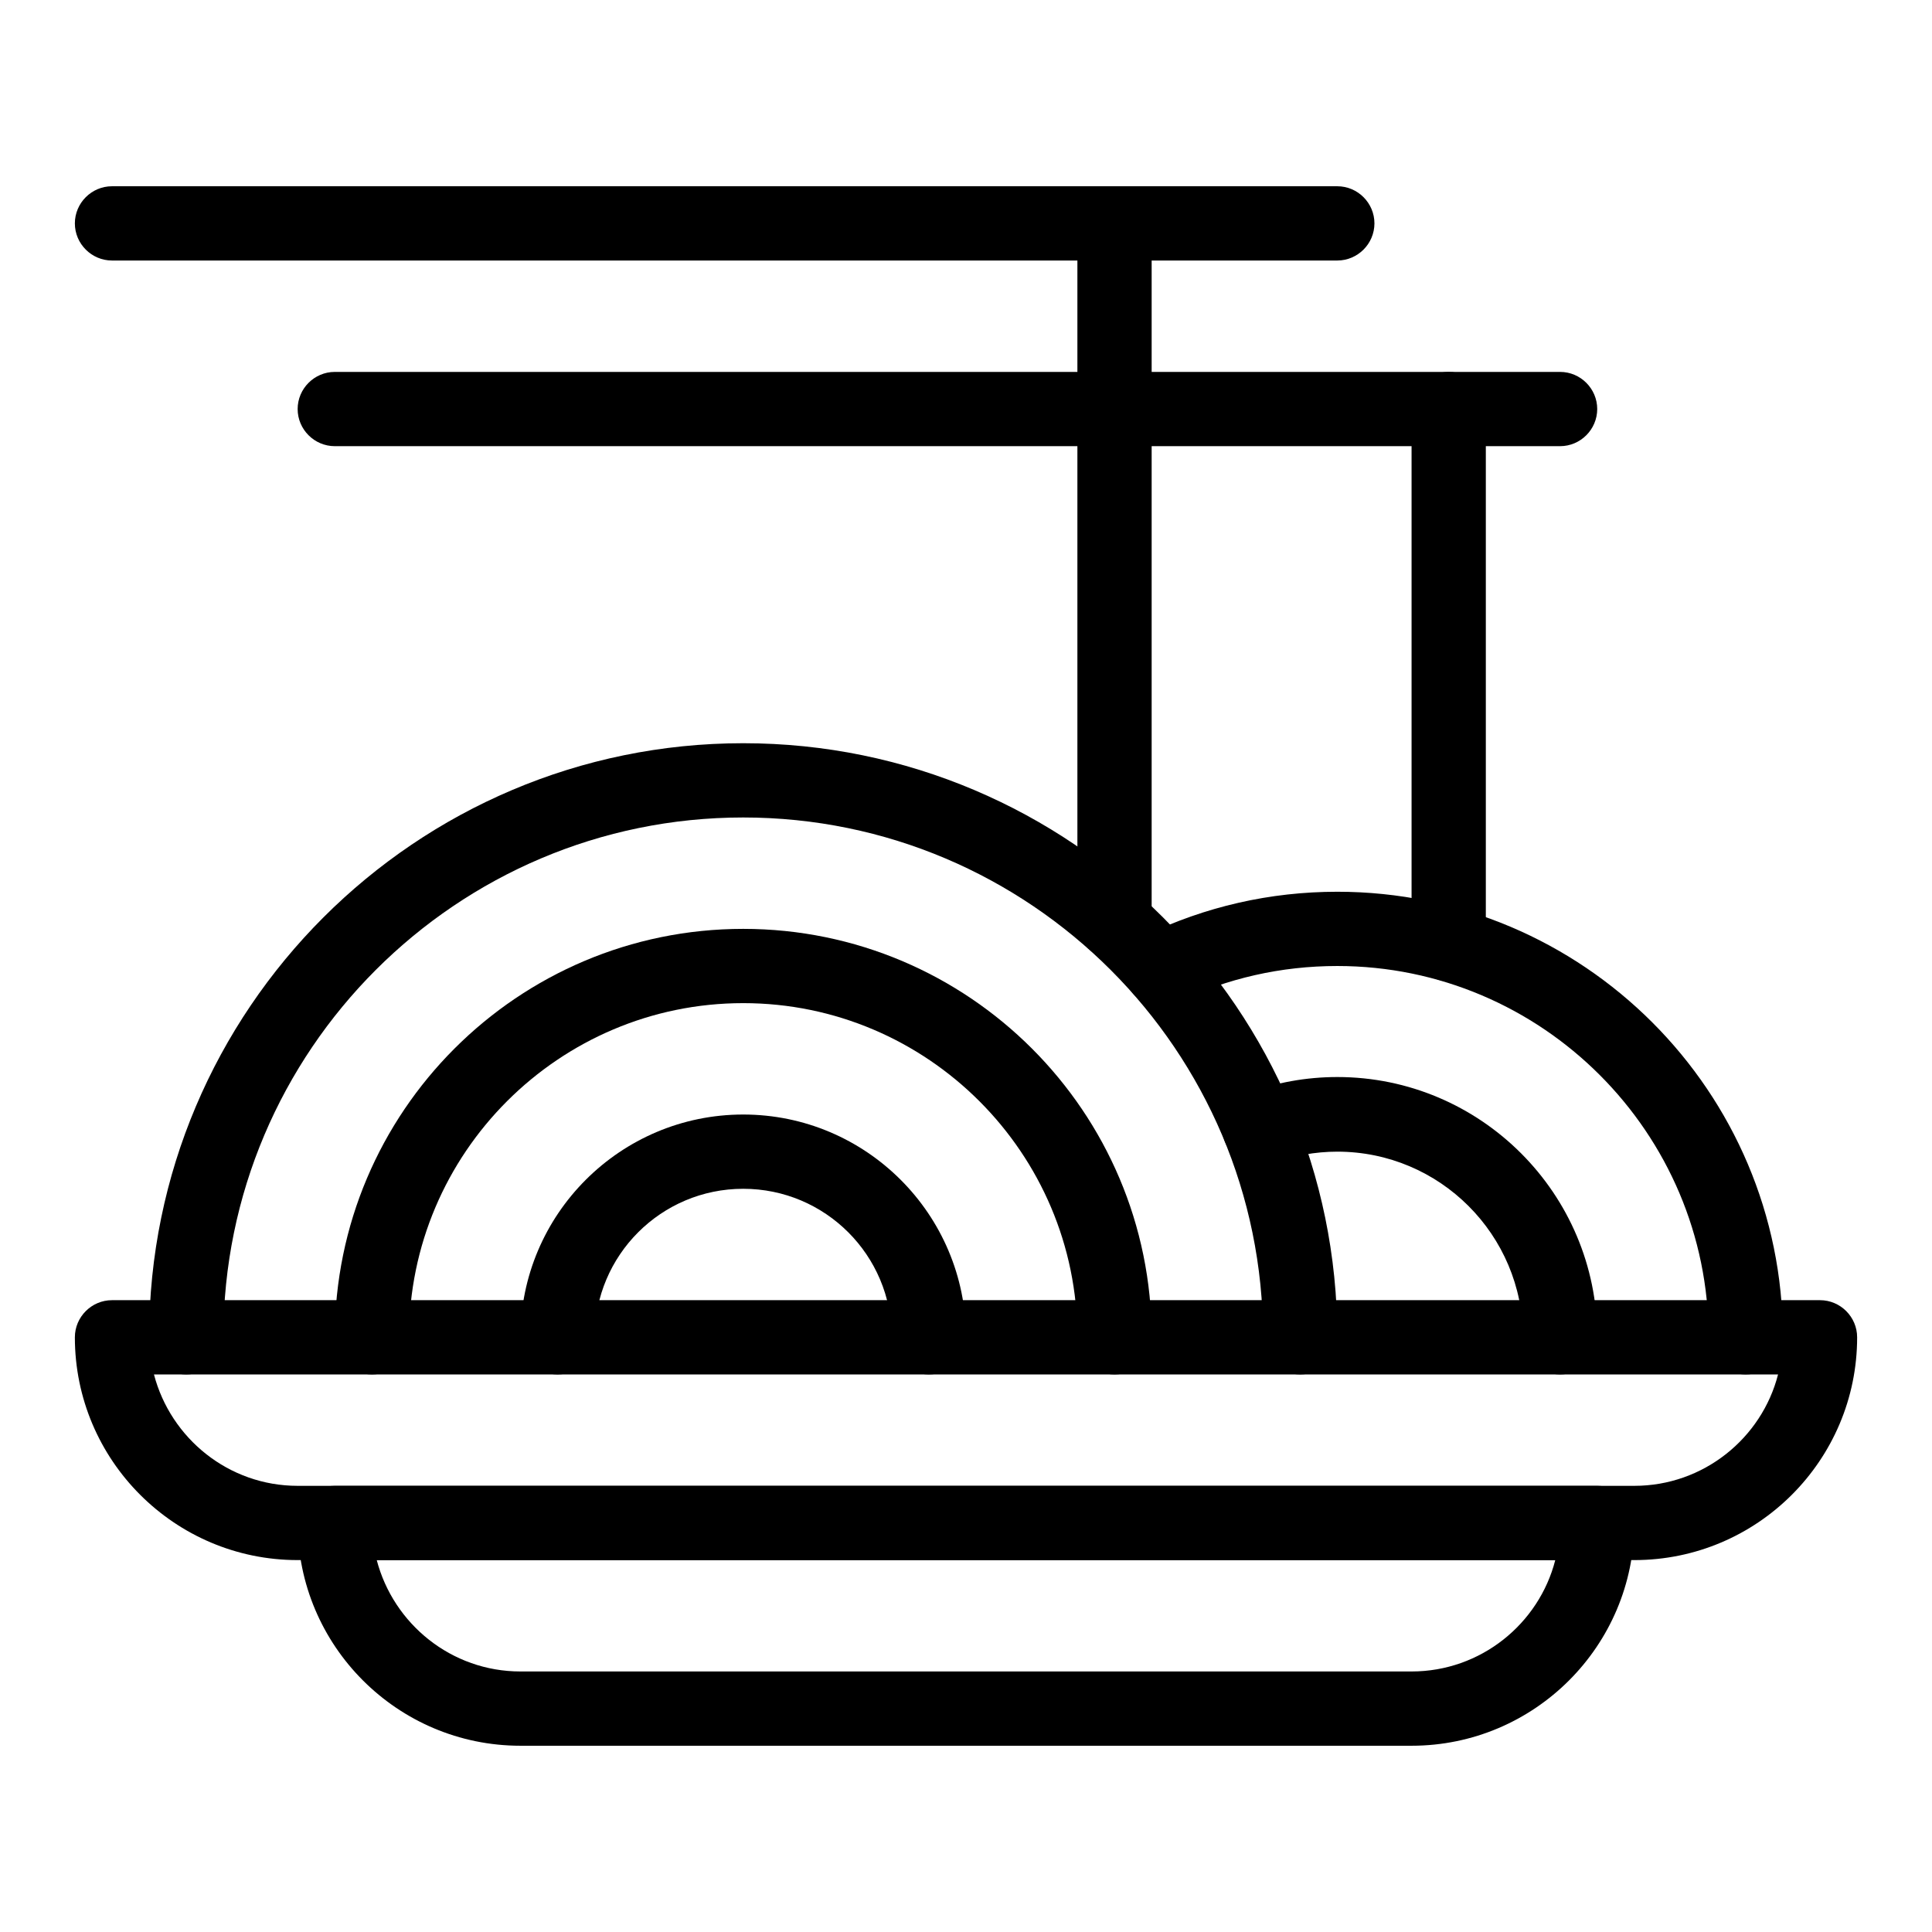 <?xml version="1.0" encoding="UTF-8"?>
<!-- Uploaded to: SVG Repo, www.svgrepo.com, Generator: SVG Repo Mixer Tools -->
<svg fill="#000000" width="800px" height="800px" version="1.1" viewBox="144 144 512 512" xmlns="http://www.w3.org/2000/svg">
 <g>
  <path d="m577.12 557.44h-354.24c-32.57 0-59.039-26.469-59.039-59.039 0-5.41 4.43-9.84 9.84-9.84h452.64c5.41 0 9.84 4.43 9.84 9.84 0 32.57-26.469 59.039-59.043 59.039zm-392.32-49.199c4.43 16.926 19.777 29.52 38.082 29.52h354.24c18.301 0 33.75-12.594 38.082-29.52z"/>
  <path d="m518.08 606.64h-236.16c-32.57 0-59.039-26.469-59.039-59.039 0-5.41 4.43-9.84 9.84-9.84h334.56c5.41 0 9.84 4.43 9.84 9.84-0.004 32.566-26.473 59.039-59.043 59.039zm-274.24-49.203c4.43 16.926 19.777 29.52 38.082 29.52h236.16c18.301 0 33.75-12.594 38.082-29.52z"/>
  <path d="m390.16 508.24c-5.41 0-9.84-4.43-9.84-9.84 0-21.746-17.613-39.359-39.359-39.359-21.746 0-39.359 17.613-39.359 39.359 0 5.41-4.43 9.84-9.84 9.84-5.41 0-9.84-4.43-9.84-9.84 0-32.57 26.469-59.039 59.039-59.039 32.57 0 59.039 26.469 59.039 59.039 0 5.414-4.43 9.84-9.84 9.84z"/>
  <path d="m439.36 508.24c-5.41 0-9.84-4.43-9.84-9.84 0-48.805-39.754-88.559-88.559-88.559-48.805 0-88.559 39.754-88.559 88.559 0 5.41-4.43 9.84-9.84 9.84s-9.84-4.43-9.84-9.84c0-59.73 48.512-108.24 108.24-108.24 59.73 0 108.24 48.512 108.24 108.24-0.008 5.414-4.438 9.84-9.848 9.84z"/>
  <path d="m606.64 508.24c-5.41 0-9.84-4.43-9.84-9.84 0-54.219-44.184-98.398-98.398-98.398-14.859 0-29.227 3.246-42.508 9.645-4.922 2.363-10.824 0.297-13.086-4.625-2.363-4.922-0.297-10.824 4.625-13.086 15.934-7.68 33.156-11.613 50.965-11.613 65.141 0 118.08 52.938 118.08 118.08 0 5.41-4.43 9.836-9.84 9.836z"/>
  <path d="m557.44 508.24c-5.41 0-9.84-4.43-9.84-9.84 0-27.16-22.043-49.199-49.199-49.199-5.902 0-11.711 1.082-17.121 3.051-5.117 1.871-10.727-0.688-12.695-5.805-1.969-5.117 0.688-10.727 5.805-12.695 7.676-2.856 15.742-4.328 24.008-4.328 37.984 0 68.879 30.898 68.879 68.879 0.004 5.512-4.422 9.938-9.836 9.938z"/>
  <path d="m488.56 508.24c-5.41 0-9.84-4.43-9.84-9.84 0-75.965-61.797-137.76-137.76-137.76-75.965 0-137.76 61.797-137.76 137.76 0 5.41-4.43 9.84-9.84 9.84s-9.84-4.43-9.84-9.84c0-86.789 70.652-157.44 157.44-157.44 86.789 0 157.44 70.652 157.44 157.44-0.004 5.414-4.43 9.84-9.844 9.84z"/>
  <path d="m498.4 213.04h-324.72c-5.41 0-9.84-4.43-9.84-9.84 0-5.41 4.43-9.84 9.84-9.84h324.72c5.41 0 9.84 4.43 9.84 9.84-0.004 5.41-4.43 9.84-9.844 9.84z"/>
  <path d="m557.44 262.24h-324.72c-5.41 0-9.84-4.43-9.84-9.84 0-5.41 4.43-9.84 9.84-9.84h324.72c5.41 0 9.84 4.43 9.84 9.84-0.004 5.41-4.43 9.84-9.844 9.84z"/>
  <path d="m439.36 398.23c-5.41 0-9.84-4.43-9.84-9.84v-185.19c0-5.41 4.43-9.84 9.84-9.84s9.84 4.43 9.84 9.84v185.19c0 5.414-4.43 9.84-9.84 9.84z"/>
  <path d="m527.92 404.03c-5.41 0-9.84-4.43-9.84-9.84v-141.79c0-5.41 4.43-9.84 9.84-9.84 5.41 0 9.84 4.43 9.84 9.84v141.79c0 5.512-4.426 9.84-9.84 9.84z"/>
 </g>
</svg>